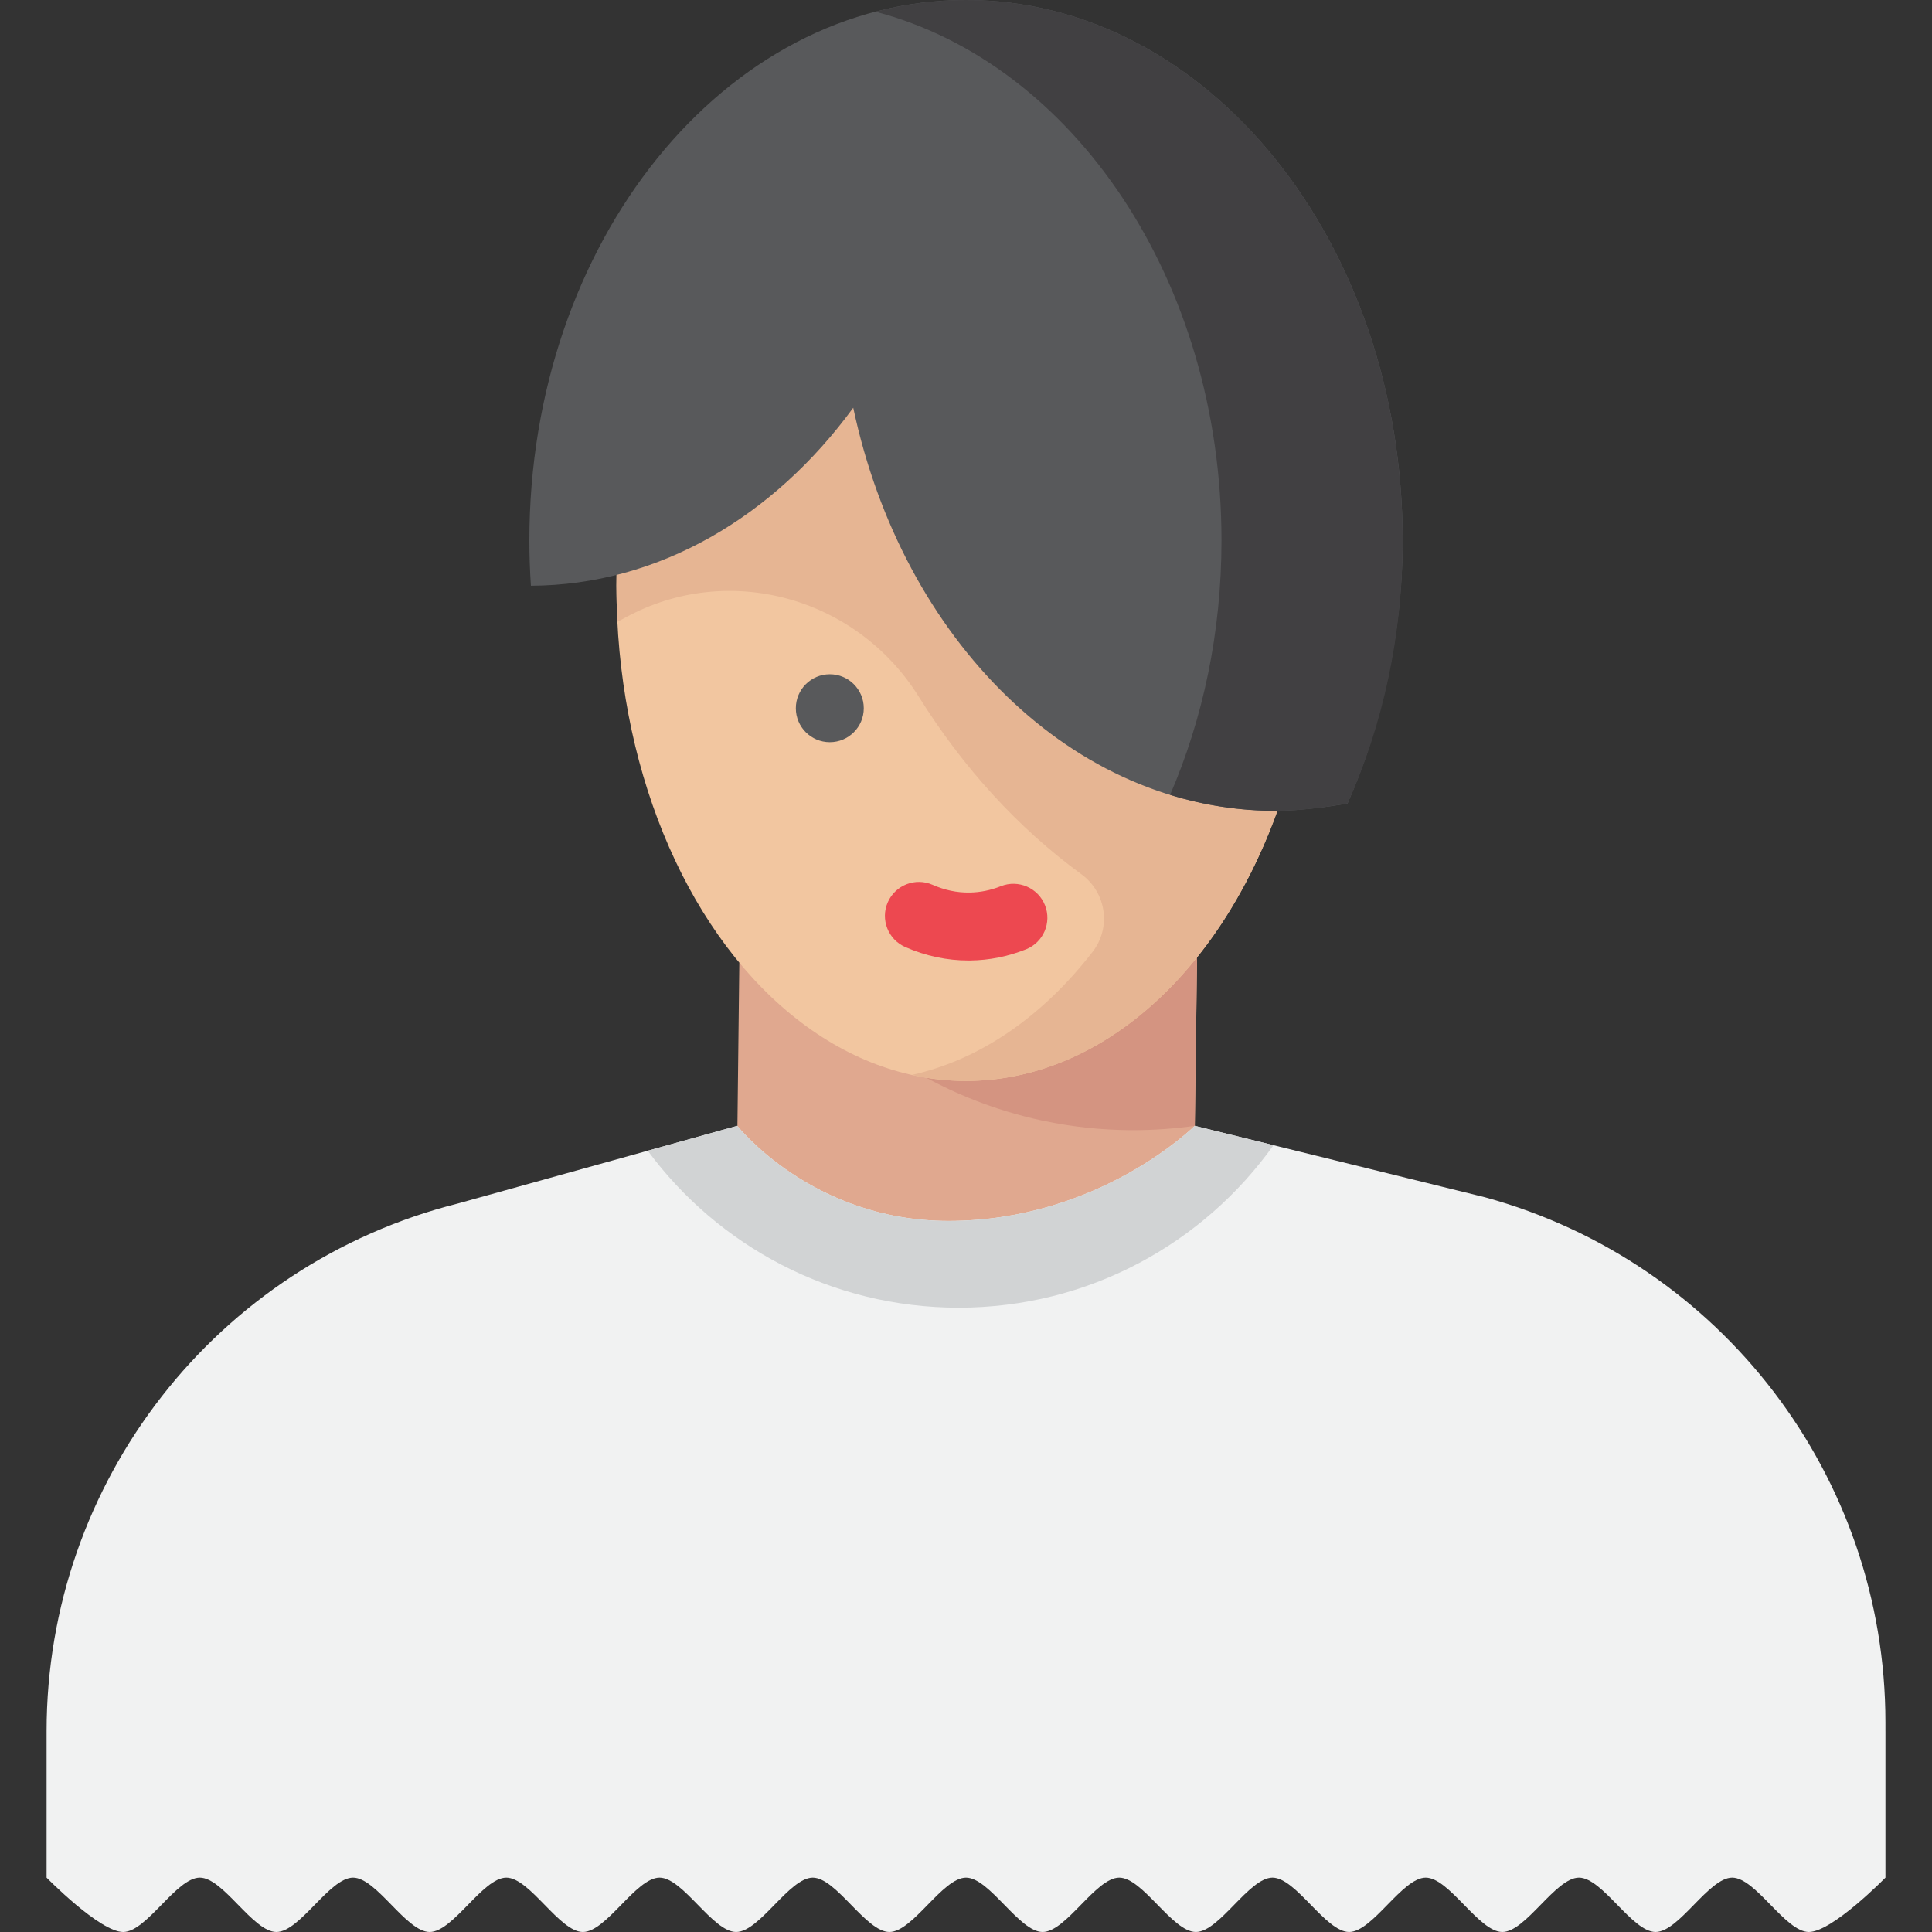 <?xml version="1.0" encoding="iso-8859-1"?>
<!-- Uploaded to: SVG Repo, www.svgrepo.com, Generator: SVG Repo Mixer Tools -->
<svg height="800px" width="800px" version="1.1" id="Layer_1" xmlns="http://www.w3.org/2000/svg" xmlns:xlink="http://www.w3.org/1999/xlink" 
	 viewBox="0 0 511.999 511.999" xml:space="preserve">
<rect x="0" y="0" width="511.999" height="511.999" fill="#333333" stroke="none"/>
<path style="fill:#E0A88F;" d="M195.926,255.12l-0.534,46.032c0,0,19.354,25.206,54.462,25.206c42.31,0,66.765-25.206,66.765-25.206
	l0.621-47.611L195.926,255.12z"/>
<path style="fill:#D49481;" d="M245.458,285.61c7.306,3.952,17.669,8.547,30.701,11.34c16.781,3.597,31.086,2.729,40.459,1.401
	c0.206-14.936,0.413-29.874,0.621-44.81L245.458,285.61z"/>
<ellipse style="fill:#F2C6A0;" cx="255.999" cy="155.232" rx="92.637" ry="131.226"/>
<path style="fill:#E6B593;" d="M256.004,24.005c-4.836,0-9.679,0.555-14.403,1.581c-44.323,9.801-78.236,64.11-78.236,129.643
	c0,3.217,0.085,6.406,0.246,9.565c0.709-0.371,1.415-0.749,2.118-1.133c27.276-14.905,61.288-5.422,77.742,20.95
	c11.777,18.876,26.405,34.882,43.08,47.051c6.62,4.831,8.013,14.108,2.995,20.587c-13.099,16.909-29.629,28.575-47.946,32.625
	c4.694,1.038,9.504,1.582,14.403,1.582c51.163,0,92.638-58.751,92.638-131.225C348.644,82.757,307.167,24.005,256.004,24.005z"/>
<path style="fill:#58595B;" d="M256.004,0c-63.909,0-115.717,64.125-115.717,143.228c0,4.041,0.143,8.039,0.407,11.996
	c33.884-0.145,64.336-18.311,85.425-47.165c13.016,61.467,58.197,106.816,111.939,106.816c6.489,0,14.904-1.187,19.048-1.943
	c8.722-19.747,14.615-44.399,14.615-69.705C371.721,64.125,319.913,0,256.004,0z"/>
<path style="fill:#414042;" d="M256.004,0c-8.232,0-16.26,1.072-24.006,3.094c52.387,13.681,91.711,71.219,91.711,140.133
	c0,24.378-4.938,47.318-13.617,67.412c8.958,2.752,18.321,4.236,27.966,4.236c6.489,0,12.817-0.877,19.048-1.943
	c9.305-20.632,14.615-44.399,14.615-69.705C371.721,64.125,319.913,0,256.004,0z"/>
<path style="fill:#ED4850;" d="M256.634,254.54c-5.716,0-11.346-1.201-16.743-3.574c-4.551-2.001-6.618-7.313-4.617-11.864
	c2.001-4.551,7.314-6.616,11.864-4.617c3.183,1.4,6.451,2.105,9.769,2.05c2.815-0.032,5.615-0.598,8.325-1.677
	c4.619-1.839,9.854,0.413,11.694,5.032c1.84,4.619-0.413,9.854-5.032,11.694c-4.772,1.9-9.743,2.894-14.775,2.953
	C256.957,254.539,256.795,254.54,256.634,254.54z"/>
<path style="fill:#F1F2F2;" d="M499.66,458.787L499.66,458.787v38.809c0,0-14.082,14.403-20.305,14.403
	s-14.082-14.403-20.305-14.403s-14.082,14.403-20.305,14.403s-14.082-14.403-20.305-14.403s-14.082,14.403-20.305,14.403
	s-14.082-14.403-20.305-14.403s-14.082,14.403-20.305,14.403s-14.082-14.403-20.305-14.403s-14.082,14.403-20.305,14.403
	s-14.082-14.403-20.305-14.403s-14.082,14.403-20.305,14.403s-14.082-14.403-20.305-14.403s-14.082,14.403-20.305,14.403
	s-14.082-14.403-20.305-14.403s-14.082,14.403-20.305,14.403s-14.082-14.403-20.305-14.403s-14.082,14.403-20.305,14.403
	s-14.082-14.403-20.305-14.403c-6.223,0-14.082,14.403-20.305,14.403s-14.082-14.403-20.305-14.403s-14.082,14.403-20.305,14.403
	c-6.223,0-14.082-14.403-20.305-14.403s-14.082,14.403-20.305,14.403s-20.305-14.403-20.305-14.403v-38.809l0,0
	c0-66.094,44.931-123.729,109.028-139.854l50.276-13.981l23.738-6.602c0,0,19.805,25.206,55.963,25.206
	c40.059,0,65.265-25.206,65.265-25.206l20.87,5.138l56.065,13.803c62.662,17.168,106.105,74.116,106.105,139.087v2.408H499.66z"/>
<path style="fill:#D1D3D4;" d="M254.054,346.552c34.431,0,64.871-17.008,83.439-43.061l-20.874-5.138
	c0,0-25.206,25.206-65.265,25.206c-36.158,0-55.963-25.206-55.963-25.206l-23.737,6.602
	C190.308,330.184,220.266,346.552,254.054,346.552z"/>
<circle style="fill:#58595B;" cx="219.907" cy="187.687" r="9.001"/>
</svg>